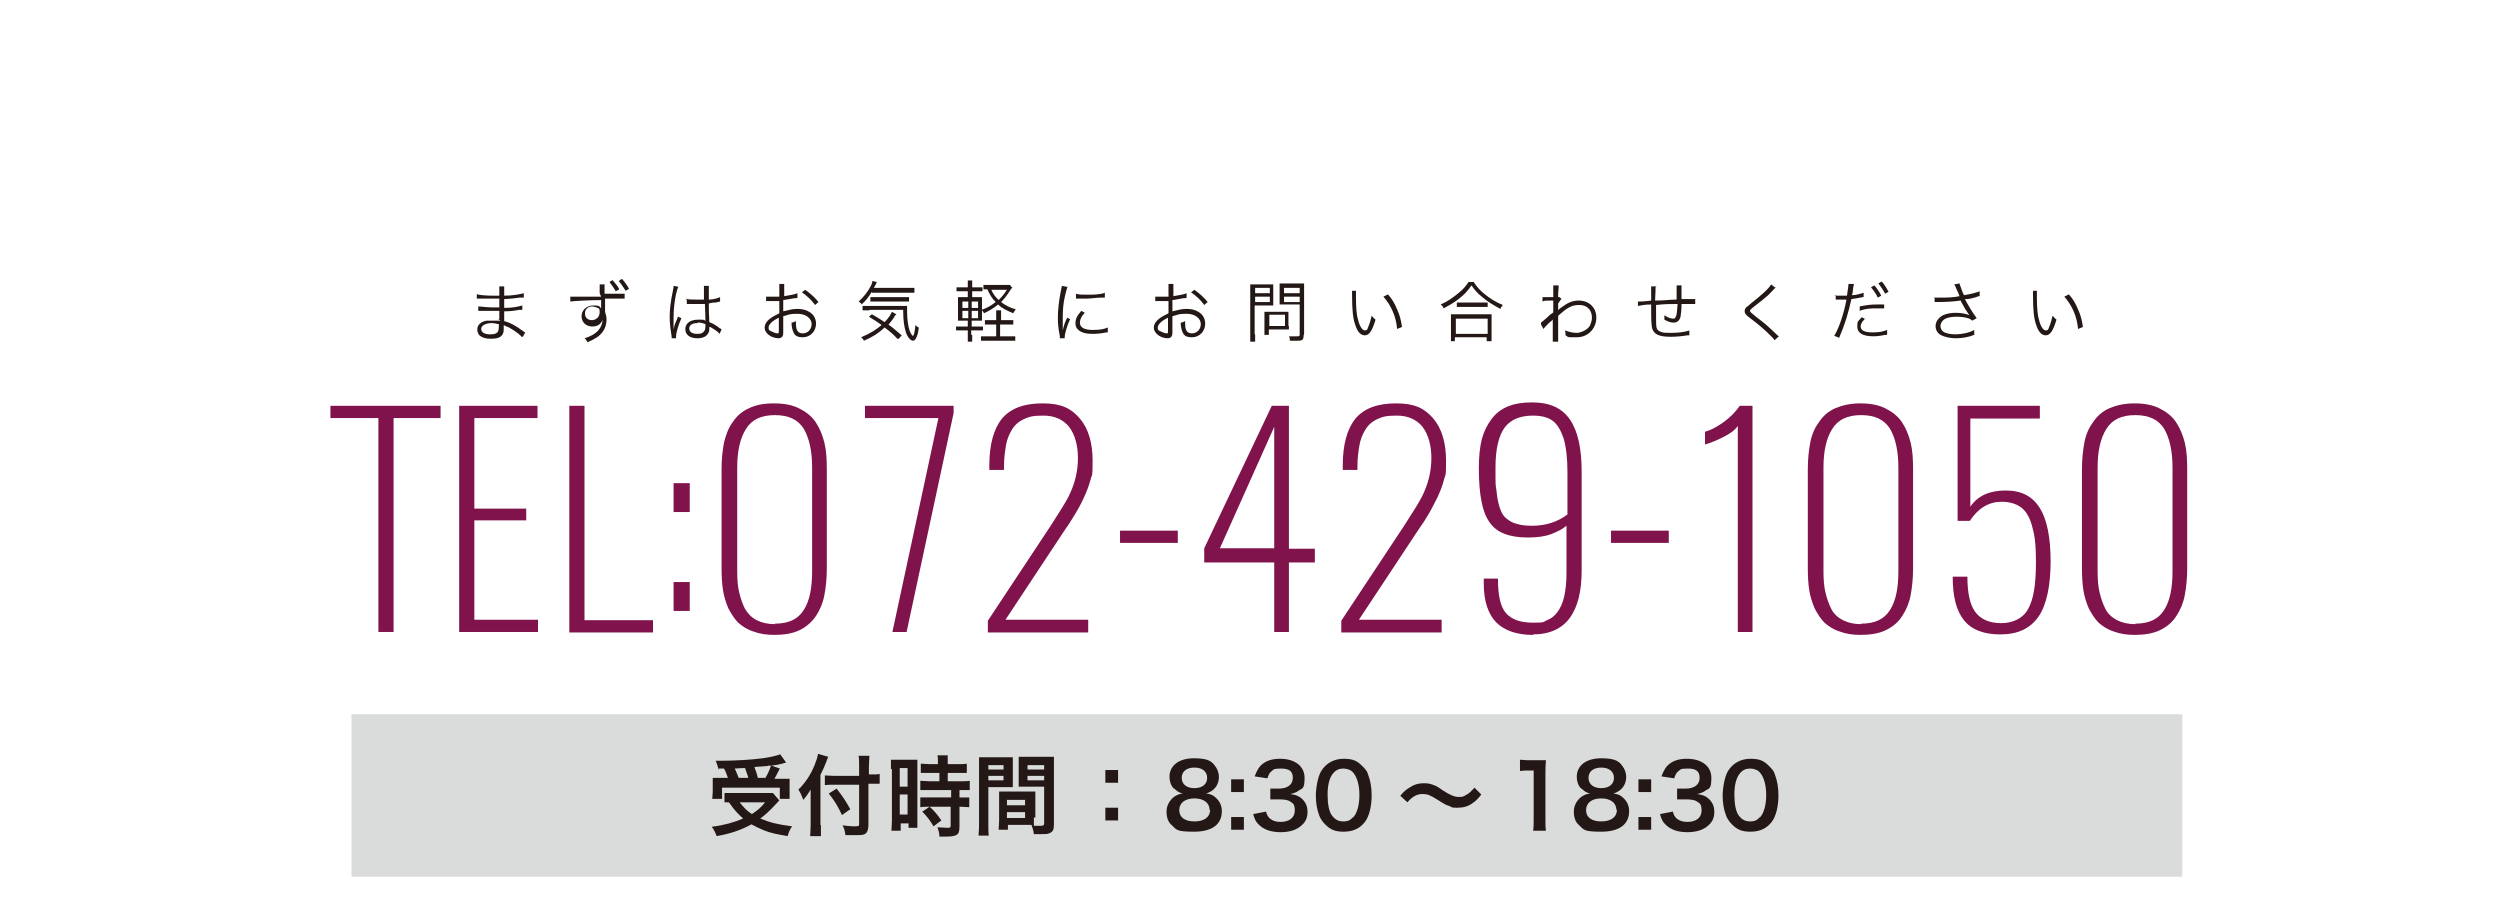 <?xml version="1.0" encoding="UTF-8"?>
<svg xmlns="http://www.w3.org/2000/svg" version="1.1" viewBox="0 0 510.7 186.2">
  <defs>
    <style>
      .cls-1 {
        fill: none;
      }

      .cls-2 {
        fill: #80134c;
      }

      .cls-3 {
        fill: #dadbdb;
      }

      .cls-4 {
        fill: #231815;
      }
    </style>
  </defs>
  <!-- Generator: Adobe Illustrator 28.6.0, SVG Export Plug-In . SVG Version: 1.2.0 Build 709)  -->
  <g>
    <g id="_レイヤー_2">
      <g>
        <path class="cls-4" d="M106.5,68.7c-.6-.6-1.6-1.3-2.7-1.9-.2,0-.5-.2-.9-.4v.5c0,.7,0,1.1-.3,1.5-.4.6-1.2.8-2.3.8s-1.6-.2-2.1-.5-.7-.9-.7-1.4c0-.9.7-1.6,1.9-1.8.4,0,.8,0,1.4,0s.6,0,1.2,0q.4,0,0-.2c-.6-.3,0,0,0-.2v-1.6h-4.3v-.9c.6,0,1.7.2,3.1.2s.8,0,1.2,0v-1.8h-.9c-1,0-2.1,0-3.3,0h-.4v-.9c.6.2,2,.3,3.4.3s.7,0,1.2,0v-1.9h1v1.9c1.8,0,3.2-.3,4-.5v.9s-.4,0-.9,0c-1.3.2-1.6.2-3.1.3v1.8c1.8,0,3-.3,3.7-.5v.9h-.7c-.9.2-2,.3-3,.3v2c1.2.3,2.3.9,3.8,2,.2.2.3.2.5.3l-.5.9h-.3ZM101.9,66.2c-.5,0-.8-.2-1.4-.2-1.3,0-2.2.5-2.2,1.2s.7,1.1,1.8,1.1,1.2-.2,1.5-.4c.2-.2.3-.6.3-1.2v-.5h0Z"/>
        <path class="cls-4" d="M122.5,59.8v-1.7h1v1.9h4.1v1h-2.6c-1.6,0-.4,0-1.4,0v2.7c.2.6.3,1,.3,1.6,0,1.4-.6,2.6-1.8,3.5-.6.4-1.1.7-2.1,1.1-.2-.4-.3-.6-.6-.8,2.4-.7,3.6-2,3.7-3.8-.1.3-.2.5-.4.7-.4.5-1,.7-1.7.7-1.3,0-2.2-.9-2.2-2.1s1-2.2,2.4-2.2,1.2.2,1.6.6v-.7c0-.5,0-.2,0-.3v-.7c-2.1,0-5.9.2-6.3.3v-1h3.1c1.4,0,2.6,0,3.2,0h0c0,0-.3-.7-.3-.7ZM119.5,64.1c0,.8.6,1.3,1.4,1.3s1.6-.6,1.6-1.6-.2-.7-.6-1c-.2,0-.6-.2-.9-.2-.9,0-1.5.6-1.5,1.4h0ZM125.2,57.3c.6.7,1.1,1.3,1.3,1.8l-.7.4c-.5-.8-.9-1.4-1.3-1.9l.7-.4h0ZM127.1,57c.6.7,1.1,1.4,1.4,2l-.7.4c-.5-.8-.9-1.4-1.4-2l.6-.4h0Z"/>
        <path class="cls-4" d="M138.6,58.5c-.6,1.3-1,4.1-1,6.3s0,1.3,0,1.9v.6h0c.2-1,.3-1.2.8-2.3,0,0,0-.2.1-.3l.7.3c-.6,1.3-1.1,3-1.1,3.8s0,0,0,.3h-.9v-.4c-.2-1.2-.4-2.6-.4-4s.2-3.2.7-5.5c.1-.6.1-.7.1-.8l1.1.2h-.1ZM140,61c.7.2,1.2.2,2.4.2h1.4v-2.3c0-.7,0-.4,0-.5h1v2.1c0,1.1,0,.4,0,.7,1,0,1.8-.3,2.3-.5v.9l-.9.2c-.4,0-.7,0-1.4.2,0,1.3,0,2,.1,3.8,1,.4,1.4.7,2.2,1.3q.2,0,.3.2l-.4.9c-.4-.5-.9-.8-1.9-1.4h-.2v.3c0,.3,0,.7-.2.9-.3.7-1.1,1.1-2.2,1.1-1.6,0-2.5-.7-2.5-1.9s1.1-1.9,2.6-1.9,1.2,0,1.5.3c0-.3,0-1.5-.1-3.5h-3.7v-.9h0l-.3-.2ZM142.5,66c-1.1,0-1.7.4-1.7,1.1s.6,1.1,1.6,1.1,1.1-.2,1.4-.5c.2-.2.3-.5.3-1.1s0-.4,0-.4c-.6-.2-.9-.3-1.4-.3h-.2Z"/>
        <path class="cls-4" d="M162.8,60.9h-.4c-1.1.2-1.8.3-2.4.4v2.3c1.2-.3,2-.5,2.9-.5s1.8.2,2.4.6c.9.5,1.4,1.4,1.4,2.4,0,1.6-1.2,2.8-2.7,2.8s-1.8-.6-2.1-1.5c-.1-.4-.2-.8-.2-1.5.4,0,.6-.2.9-.3v.5c0,1.4.4,2,1.4,2s1.8-.8,1.8-1.9-1.1-2.1-2.9-2.1-1.7.2-2.9.5v3.4c0,.7-.3,1.1-1,1.1s-1.6-.3-2.2-.9c-.4-.4-.6-.8-.6-1.3s.3-1.2,1.1-1.8c.5-.4,1.1-.7,1.9-1.1v-2.5h-2.7v-.9h2.7v-2.6h1v2.5c1.1-.2,2-.3,2.7-.6v.9h0ZM159.1,64.9c-1.3.6-2.1,1.4-2.1,2s.2.6.6.8.9.4,1.2.4.3,0,.3-.7v-2.5ZM166.5,62.3c-.7-1-1.7-1.9-2.7-2.6l.7-.5c1.2.9,1.9,1.5,2.7,2.5l-.7.6Z"/>
        <path class="cls-4" d="M178.1,59.6c-.7,1.1-1.2,1.8-2.1,2.6,0-.2-.3-.4-.6-.6,1.1-1,1.9-2,2.6-3.4.1-.3.2-.5.2-.8l.9.2c0,.2-.1.2-.2.5-.1.2-.2.4-.4.7h8.3v1h-8.7v-.2ZM183.3,69.2c-.8-.9-1.4-1.4-2.6-2.3-1.3,1.2-2.2,1.8-4.2,2.7-.2-.3-.3-.5-.6-.7,1.9-.8,3-1.5,4.2-2.5-.8-.6-1.3-.9-2.6-1.7l.6-.5c1.1.6,1.7,1,2.6,1.6.8-.8,1.3-1.6,1.5-2.1l.9.5s0,0-.2.2-.2.3-.3.5c-.4.5-.7,1-1.1,1.4,1,.7,1.7,1.4,2.7,2.2l-.6.7h-.3ZM177.6,63.4h-1.4v-.9h9.1v1.1c0,1.6.2,3,.5,3.9.2.5.5,1.1.7,1.1s.4-1,.5-2.2c.3.3.4.4.7.5-.1.9-.2,1.3-.4,1.8-.2.6-.5.9-.8.9-.5,0-1.2-.8-1.5-1.9-.3-1-.5-2.3-.5-4.4h-6.9ZM177.8,60.7h7.9v.9h-7.9v-.9Z"/>
        <path class="cls-4" d="M198.6,68.4v1.4h-.9v-2.3h-2.4v-.8h2.4v-1.2h-2v-4.8h2v-1.2h-2.3v-.8h2.3v-1.4h.9v1.4h2.1v.8h-2.1v1.2h2v4.8h-2.1v1.2h2.3v.8h-2.4v.9h.2ZM196.6,61.6v1.3h1.2v-1.3h-1.2ZM196.6,63.5v1.5h1.2v-1.5h-1.2ZM199.8,62.9v-1.3h-1.3v1.3h1.3ZM199.8,65v-1.5h-1.3v1.5h1.3ZM205.8,65.4h1.2v.9h-2.7v2.4h3.1v.9h-7v-.9h3.1v-2.4h-2.3v-.9h2.3v-2h1v2h1.5-.2ZM206.7,58.9c-.1,0-.2.2-.4.5-.7,1.1-1.2,1.7-1.8,2.3.9.7,1.7,1.1,3,1.5-.2.3-.4.5-.5.8-1.4-.6-2.3-1-3.1-1.8-.9.7-1.6,1.2-2.9,1.8-.1-.3-.3-.5-.5-.7,1.2-.4,2-.9,2.9-1.6-.8-.8-1.2-1.5-1.7-2.6h-.8v-.9h5.4l.5.6h0ZM202.5,59.2c.4.9.8,1.4,1.5,2.1.7-.7,1.1-1.2,1.7-2.1h-3.2Z"/>
        <path class="cls-4" d="M218.1,58.5c-.2.6-.4,1.2-.6,2.2-.3,1.4-.4,2.6-.4,4.2v2.6c.2-.9.4-1.6.9-2.6l.6.3c-.6,1.3-1.1,2.9-1.1,3.7v.2h-1v-.5c-.3-1.4-.4-2.4-.4-3.8s.2-3.3.6-5.3c.1-.6.2-.8.2-1.1l1.1.2h0ZM221.6,63.9c-.7.7-1,1.4-1,2,0,1,.9,1.5,2.6,1.5s2.4-.2,3.1-.5v1h-.3c-.9.2-1.8.3-2.8.3-1.5,0-2.5-.3-3.1-1-.3-.3-.4-.7-.4-1.2,0-.8.3-1.5,1.2-2.5l.7.4h0ZM219.8,60c.6.2,1.2.2,2.3.2s2.7,0,3.6-.4v1s-.3,0-.9,0c-.8,0-1.9.2-2.9.2s-1.3,0-2.1,0v-1h0Z"/>
        <path class="cls-4" d="M242.3,60.9h-.4c-1.1.2-1.8.3-2.4.4v2.3c1.2-.3,2-.5,2.9-.5s1.8.2,2.4.6c.9.5,1.4,1.4,1.4,2.4,0,1.6-1.2,2.8-2.7,2.8s-1.8-.6-2.1-1.5c-.1-.4-.2-.8-.2-1.5.4,0,.6-.2.9-.3v.5c0,1.4.4,2,1.4,2s1.8-.8,1.8-1.9-1.1-2.1-2.9-2.1-1.7.2-2.9.5v3.4c0,.7-.3,1.1-1,1.1s-1.6-.3-2.2-.9c-.4-.4-.6-.8-.6-1.3s.3-1.2,1.1-1.8c.5-.4,1.1-.7,1.9-1.1v-2.5h-2.7v-.9h2.7v-2.6h1v2.5c1.1-.2,2-.3,2.7-.6v.9h0ZM238.6,64.9c-1.3.6-2.1,1.4-2.1,2s.2.6.6.8.9.4,1.2.4.3,0,.3-.7v-2.5ZM246,62.3c-.7-1-1.7-1.9-2.7-2.6l.7-.5c1.2.9,1.9,1.5,2.7,2.5l-.7.6h0Z"/>
        <path class="cls-4" d="M256.4,68.3v1.5h-1v-11.7h4.7v4.3h-3.8v5.9h.1ZM256.4,59.9h3v-1.1h-3v1.1ZM256.4,61.7h3v-1.1h-3v1.1ZM263.3,66.5v.8h-4.1v1.1h-.9v-4.7h4.9v2.9h.1ZM259.3,66.6h3.2v-2.3h-3.2v2.3ZM266.3,68.5c0,.9-.2,1.1-1.2,1.1h-1.6c0-.4,0-.5-.2-.9.7,0,1.3,0,1.7,0s.5,0,.5-.4v-6.1h-4.1v-4.3h5v10.4h0ZM262.3,59.9h3.2v-1.1h-3.2v1.1ZM262.3,61.7h3.2v-1.1h-3.2v1.1Z"/>
        <path class="cls-4" d="M277,59.4v1.6c0,1.5.1,3.3.4,4.2.3,1.4.9,2.3,1.4,2.3s.5-.2.7-.7c.3-.7.5-1.4.7-2.3.3.3.4.5.8.8-.7,2.3-1.3,3.2-2.2,3.2s-1.5-.8-1.9-2c-.5-1.3-.7-3-.7-6.3v-.8h1.1-.3ZM283.5,60.1c.9,1,1.4,1.9,1.9,3.1.5,1.1.8,2.1,1,3.6l-1,.4c-.2-2.5-1.2-4.8-2.8-6.6l.8-.4h.1Z"/>
        <path class="cls-4" d="M301.1,57.7c.6.9,1.2,1.6,2.2,2.4,1.1.9,2.4,1.7,3.7,2.2-.2.3-.4.5-.5.8-1.3-.7-2.7-1.5-3.8-2.5-.9-.7-1.5-1.4-2.1-2.3-.9,1.3-1.6,2-2.8,2.9-.9.7-1.8,1.2-2.9,1.8-.1-.3-.2-.5-.6-.8,1.4-.6,2.5-1.4,3.6-2.3,1-.8,1.5-1.4,2.1-2.3h1.1ZM296.4,69.7v-5.5h8.3v5.5h-1v-.8h-6.5v.8h-1,.2ZM297.4,68.2h6.5v-3.1h-6.5v3.1ZM297.5,61.8h6.4v.9h-6.3v-.9h-.1Z"/>
        <path class="cls-4" d="M314.8,65.9c.3-.2.5-.4,1.2-1,.3-.3.6-.6.9-.8.1,0,.3-.2.4-.3v-2.4h-.7c-.9,0-1.1,0-1.5.2v-.9h.3c.2,0,.8,0,1.9,0v-1.9c0-.6,0-.3,0-.5h1.1c0,.4,0,.6-.1,1.6v.8h.3l.4.4c-.1,0-.4.4-.7.9v1.4h0c.1-.2.4-.4.8-.7,1.2-.9,2.2-1.3,3.4-1.3,2.1,0,3.6,1.4,3.6,3.5s-1.6,4-4,4-1.5,0-2.3-.4v-.2c0-.2,0-.4-.1-.8.8.3,1.6.5,2.4.5s2.2-.6,2.7-1.5c.2-.5.4-1,.4-1.6,0-1.6-1-2.6-2.6-2.6s-2.5.6-4.3,2.2v5.3h-1.1v-4.6h0c0,.2-.2.3-.7.7-.5.5-1,1-1.2,1.3l-.5-.9h0v-.3Z"/>
        <path class="cls-4" d="M338.2,58.6c0,.3,0,1.2-.1,2.8,2.2,0,2.7-.2,4.4-.2v-2.9h1v2.8c1.3,0,2.3,0,2.8,0v1h-2.8c0,1.1-.1,2.1-.2,2.6-.2.8-.7,1.2-1.4,1.2s-1.1-.2-1.9-.6v-.9c.7.5,1.4.7,1.8.7s.5-.2.7-.9c.1-.6.1-1,.2-2.1-1.6,0-2.6,0-4.4.2v1.2c0,2.1,0,3,.1,3.4.1.5.4.7.9.9.4.2,1.2.2,2.1.2,1.5,0,2.9-.2,3.7-.5v1h-.4c-1.2.2-2.4.3-3.4.3-2.4,0-3.4-.5-3.8-1.7-.1-.5-.2-1.3-.2-3.2v-1.7c-1.3,0-2.1.2-2.7.3v-.9h.2c.2,0,1.1,0,2.5-.2v-2.9h1.1l-.2.2Z"/>
        <path class="cls-4" d="M362.8,58.7c-.1,0-.2.2-1.6,1.6-.7.6-1.4,1.2-3.1,2.5-.5.4-.6.5-.6.7s.1.3,1.2,1.2c2,1.5,2.3,1.8,4.3,3.7q.2.2.4.3l-.9.8c-.3-.5-.9-1-1.7-1.8-.9-.8-1.4-1.3-3.4-2.8-.8-.6-1-.9-1-1.3s.1-.6.4-.9c.1,0,.5-.4,1.1-.9,1.8-1.4,3.5-2.9,3.9-3.7l.9.7h.1Z"/>
        <path class="cls-4" d="M374.8,60.4c.4,0,1,0,1.7,0h.8c.2-1.5.3-1.9.3-2.4h1.1c0,.2,0,.3-.1.5,0,0,0,.3-.1.8,0,.5-.1.7-.2,1,.9,0,1.8-.3,2.4-.5v.9h-.2c-.9.2-1.6.3-2.3.4-.6,2.8-1.4,5.4-2.5,7.9l-1-.4c1-1.6,2-4.7,2.5-7.4h-2.2v-.9h-.2ZM380.8,65.3c-.3.3-.3.4-.4.5-.2.3-.3.6-.3.9,0,.8.8,1.2,2.4,1.2s2.2-.2,3-.5v1h-.4c-.9.2-1.7.3-2.4.3-2.2,0-3.3-.7-3.3-2s.2-1,.9-1.9l.8.4h-.3ZM384.9,63h-1.6c-1.2,0-2.1,0-3.4.5v-.9c1.5-.3,2.3-.4,3.5-.4h1.5v1h0v-.2ZM382.9,58.3c.6.7,1,1.3,1.4,2.1l-.7.4c-.3-.7-1-1.7-1.4-2.1l.7-.4ZM384.4,57.5c.6.7.9,1.2,1.4,2.1l-.7.4c-.3-.6-.9-1.5-1.4-2.1l.7-.4Z"/>
        <path class="cls-4" d="M395.3,60.8h1c1.2,0,2.7,0,4-.3-.2-.5-.4-1-.7-1.6-.1-.3-.2-.5-.4-.8l1.1-.2c0,.2.2.6.4,1.2.3.9.4.9.5,1.2,1.3-.2,2.5-.5,3.2-.8v1c-.1,0-.3,0-.7.2-.8.2-1,.3-1.8.4h-.5c.5,1,1.5,2.7,2.4,3.9l-.9.5c-.4-.3-.5-.4-.9-.5-.7-.2-1.4-.3-2.4-.3s-2,.2-2.5.6c-.4.3-.7.8-.7,1.3s.2.8.5,1.1c.5.4,1.5.6,2.6.6s2.8-.3,3.8-.9v1c-1.2.5-2.5.7-3.8.7s-2.9-.4-3.5-1c-.4-.4-.6-.9-.6-1.5,0-.9.6-1.7,1.5-2.2.7-.3,1.5-.5,2.6-.5s2.2.2,2.8.5c-.7-1-1-1.5-1.6-2.6q-.1-.3-.2-.4c-1.3.2-3,.3-4.8.3h-.5v-1h.1Z"/>
        <path class="cls-4" d="M416.1,59.4v1.6c0,1.5.1,3.3.4,4.2.3,1.4.9,2.3,1.4,2.3s.5-.2.7-.7c.3-.7.5-1.4.7-2.3.3.3.4.5.8.8-.7,2.3-1.3,3.2-2.2,3.2s-1.5-.8-1.9-2c-.5-1.3-.7-3-.7-6.3v-.8h1.1-.3ZM422.6,60.1c.9,1,1.4,1.9,1.9,3.1.5,1.1.8,2.1,1,3.6l-1,.4c-.2-2.5-1.2-4.8-2.8-6.6l.8-.4h.1Z"/>
      </g>
      <rect class="cls-1" y="0" width="510.7" height="186.2"/>
      <g>
        <g>
          <path class="cls-2" d="M77.3,129.1v-43.7h-9.8v-2.5h22.5v2.5h-9.6v43.7h-3.1Z"/>
          <path class="cls-2" d="M93.8,129.1v-46.2h16v2.5h-12.9v18.5h10.6v2.4h-10.6v20.3h13v2.5h-16.1Z"/>
          <path class="cls-2" d="M116.3,129.1v-46.2h3.1v43.8h14v2.5h-17.1,0Z"/>
          <path class="cls-2" d="M137.6,104.6v-5.9h3.3v5.9h-3.3ZM137.6,124.8v-5.9h3.3v5.9h-3.3Z"/>
          <path class="cls-2" d="M158.3,129.7c-1.7,0-3.1-.2-4.4-.7-1.3-.4-2.3-1.1-3.1-1.8-.8-.8-1.4-1.8-2-2.9-.5-1.2-.9-2.4-1.1-3.7-.2-1.3-.3-2.8-.3-4.5v-20.2c0-2.1.2-3.9.5-5.5.4-1.6.9-3,1.8-4.2.8-1.2,1.9-2.2,3.3-2.8,1.4-.7,3.1-1,5.1-1s3.7.3,5.1,1,2.6,1.6,3.4,2.8c.8,1.2,1.4,2.6,1.8,4.2s.5,3.4.5,5.5v20.2c0,2.1-.2,3.9-.5,5.5s-.9,3-1.7,4.2-1.9,2.2-3.3,2.9c-1.4.7-3.2,1-5.3,1h.2ZM158.3,127.4c2.8,0,4.7-.9,5.9-2.8s1.7-4.5,1.7-7.9v-21.2c0-3.4-.6-6-1.7-7.9-1.2-1.9-3.1-2.8-5.9-2.8s-4.7.9-5.9,2.8-1.8,4.5-1.8,7.9v21.2c0,1.6.1,3.1.4,4.3.3,1.3.7,2.4,1.2,3.4.6,1,1.4,1.8,2.4,2.3s2.2.8,3.7.8h0Z"/>
          <path class="cls-2" d="M182.3,129.1l9.4-43.7h-15v-2.5h18.1v1.5l-9.6,44.7h-3,.1Z"/>
          <path class="cls-2" d="M201.8,129.1v-2.3l12.9-19.5c1.8-2.8,3-4.7,3.6-5.9,1.3-2.6,1.9-5.2,1.9-7.8s-.6-4.8-1.8-6.4c-1.2-1.5-3-2.3-5.2-2.3s-2.9.2-4,.7-1.9,1.2-2.5,2.2-1,2-1.2,3.2-.4,2.6-.4,4.2v.8h-3v-.9c0-4.3.9-7.5,2.6-9.6,1.8-2.1,4.5-3.1,8.3-3.1s5.8,1,7.6,3.1c1.7,2,2.6,4.9,2.6,8.6s-.1,2.6-.4,3.8-.8,2.5-1.4,3.8-1.2,2.4-1.7,3.2-1.2,2-2.2,3.4l-12.1,18.3h16.9v2.6h-20.5Z"/>
          <path class="cls-2" d="M228.8,110.9v-2.5h11.8v2.5h-11.8Z"/>
          <path class="cls-2" d="M260.3,129.1v-14.2h-14.3v-2.9l13.8-29.1h3.5v29.2h5.3v2.8h-5.3v14.2h-3ZM249.2,112h11.1v-24.8l-11.1,24.8h0Z"/>
          <path class="cls-2" d="M274,129.1v-2.3l12.9-19.5c1.8-2.8,3-4.7,3.6-5.9,1.3-2.6,1.9-5.2,1.9-7.8s-.6-4.8-1.8-6.4c-1.2-1.5-3-2.3-5.2-2.3s-2.9.2-4,.7-1.9,1.2-2.5,2.2-1,2-1.2,3.2-.4,2.6-.4,4.2v.8h-3v-.9c0-4.3.9-7.5,2.6-9.6,1.8-2.1,4.5-3.1,8.3-3.1s5.8,1,7.6,3.1c1.7,2,2.6,4.9,2.6,8.6s-.1,2.6-.4,3.8c-.3,1.3-.8,2.5-1.4,3.8-.7,1.3-1.2,2.4-1.7,3.2-.5.9-1.2,2-2.2,3.4l-12.1,18.3h16.9v2.6h-20.5Z"/>
          <path class="cls-2" d="M313.2,129.7c-3.4,0-5.9-.9-7.6-2.6-1.6-1.7-2.5-4.3-2.5-7.9v-1h2.9c0,3.4.5,5.7,1.6,7s2.9,2,5.6,2,2-.2,2.8-.5,1.5-.8,2.1-1.6,1.1-1.8,1.4-3.1.5-2.9.5-4.9v-9.7c-.7.6-1.8,1.2-3.1,1.7-1.3.5-2.9.7-4.8.7-3.8,0-6.4-1-7.8-3.1-1.5-2-2.2-5.7-2.2-11s.9-7.8,2.6-10.1,4.4-3.4,8.2-3.4,6.2,1.2,7.8,3.5c1.6,2.3,2.4,5.9,2.4,10.6v20.2c0,4.3-.8,7.5-2.4,9.7s-4.1,3.4-7.6,3.4h.1ZM313,107.4c2.8,0,5.2-.8,7.2-2.3v-8.6c0-3-.3-5.3-.8-7-.6-1.7-1.3-2.9-2.3-3.6s-2.3-1-4-1c-2.5,0-4.5.8-5.7,2.4s-1.9,4.3-1.9,8.2,0,3.4.2,4.7c.1,1.2.3,2.3.6,3.3.3,1,.7,1.8,1.3,2.3.6.5,1.3,1,2.2,1.2.9.3,2,.4,3.3.4h-.1Z"/>
          <path class="cls-2" d="M329.1,110.9v-2.5h11.8v2.5h-11.8Z"/>
          <path class="cls-2" d="M355,129.1v-42.1c-.6.9-1.6,1.6-3,2.3s-2.6,1.2-3.7,1.5v-2.6c1.1-.3,2.3-.9,3.7-1.9,1.4-1,2.5-2.1,3.4-3.4h2.6v46.2h-3Z"/>
          <path class="cls-2" d="M380.2,129.7c-1.7,0-3.1-.2-4.4-.7-1.3-.4-2.3-1.1-3.1-1.8-.8-.8-1.4-1.8-2-2.9-.5-1.2-.9-2.4-1.1-3.7-.2-1.3-.3-2.8-.3-4.5v-20.2c0-2.1.2-3.9.5-5.5s.9-3,1.8-4.2c.8-1.2,1.9-2.2,3.3-2.8s3.1-1,5.1-1,3.7.3,5.1,1,2.6,1.6,3.4,2.8c.8,1.2,1.4,2.6,1.8,4.2s.5,3.4.5,5.5v20.2c0,2.1-.2,3.9-.5,5.5s-.9,3-1.7,4.2c-.8,1.3-1.9,2.2-3.3,2.9s-3.2,1-5.3,1h.2ZM380.2,127.4c2.8,0,4.7-.9,5.9-2.8,1.2-1.9,1.7-4.5,1.7-7.9v-21.2c0-3.4-.6-6-1.7-7.9-1.2-1.9-3.1-2.8-5.9-2.8s-4.7.9-5.9,2.8c-1.2,1.9-1.8,4.5-1.8,7.9v21.2c0,1.6.1,3.1.4,4.3.3,1.3.7,2.4,1.2,3.4s1.4,1.8,2.4,2.3,2.2.8,3.7.8h0Z"/>
          <path class="cls-2" d="M408.6,129.6c-3.4,0-5.9-1-7.4-2.9-1.6-2-2.3-4.9-2.3-8.9h3c0,3.3.5,5.7,1.6,7.2s2.9,2.3,5.3,2.3,4.5-1,5.5-2.9c1.1-1.9,1.6-5,1.6-9.4s-.3-5.7-.8-7.6c-.5-1.8-1.3-3.1-2.3-3.8s-2.3-1.1-3.9-1.1c-2.6,0-4.8,1.3-6.5,3.9h-2.5v-23.5h16.8v2.6h-14.2v18c1.5-2.2,3.9-3.3,7.2-3.3s5.5,1.2,7,3.6,2.2,6.1,2.2,10.9-.8,8.9-2.5,11.3c-1.7,2.4-4.2,3.6-7.8,3.6h0Z"/>
          <path class="cls-2" d="M436.2,129.7c-1.7,0-3.1-.2-4.4-.7-1.3-.4-2.3-1.1-3.1-1.8-.8-.8-1.4-1.8-2-2.9-.5-1.2-.9-2.4-1.1-3.7-.2-1.3-.3-2.8-.3-4.5v-20.2c0-2.1.2-3.9.5-5.5s.9-3,1.8-4.2c.8-1.2,1.9-2.2,3.3-2.8s3.1-1,5.1-1,3.7.3,5.1,1,2.6,1.6,3.4,2.8c.8,1.2,1.4,2.6,1.8,4.2s.5,3.4.5,5.5v20.2c0,2.1-.2,3.9-.5,5.5s-.9,3-1.7,4.2c-.8,1.3-1.9,2.2-3.3,2.9s-3.2,1-5.3,1h.2ZM436.2,127.4c2.8,0,4.7-.9,5.9-2.8,1.2-1.9,1.7-4.5,1.7-7.9v-21.2c0-3.4-.6-6-1.7-7.9-1.2-1.9-3.1-2.8-5.9-2.8s-4.7.9-5.9,2.8c-1.2,1.9-1.8,4.5-1.8,7.9v21.2c0,1.6.1,3.1.4,4.3.3,1.3.7,2.4,1.2,3.4s1.4,1.8,2.4,2.3,2.2.8,3.7.8h0Z"/>
        </g>
        <rect class="cls-3" x="71.8" y="145.9" width="374" height="33.2"/>
        <g>
          <path class="cls-4" d="M159.2,163.5c-.2.2-.7.8-1.6,1.7-.6.6-1.3,1.3-2.3,2,1.9.8,3.4,1.2,6.5,1.6-.4.6-.7,1.2-.9,2-2.3-.4-3.4-.6-4.9-1.2-.9-.4-1.6-.7-2.5-1.2-2,1.1-4.2,1.9-7.1,2.4-.3-.8-.5-1.2-1-1.9,2.4-.3,4.6-.9,6.4-1.7-1.1-1-1.7-1.6-2.9-3.3h-.9v-1.9h9.9l1.2,1.4h0ZM146.8,157.2c-.2-.7-.3-1.1-.6-1.8h1.4c2.6,0,5.9-.2,8.2-.5,1.5-.2,2.7-.5,3.6-.8l1.2,1.7q-.3,0-.8.2c-.7.2-1.3.3-2.2.4l1.7.6q-.8,1.6-1.1,2.1h3.1v4.1h-2v-2.3h-11.8v2.3h-2c0-.4.1-.9.1-1.4v-2.9h3.1c-.2-.6-.5-1.4-.8-1.9h-1.2v.2ZM152.9,159c-.2-.8-.5-1.4-.7-2.1,0,0-.8,0-2.1.1.3.6.5,1.2.8,1.9h2.1-.1ZM151.1,163.9c.8,1,1.4,1.7,2.5,2.4,1.2-.8,1.9-1.4,2.7-2.4h-5.2ZM156.3,159c.5-.8.9-1.7,1.2-2.6-.5,0-.6,0-.8.1-.2,0-.6,0-1.3.1-.3,0-.8,0-1.3.1.3.8.5,1.2.7,2.2h1.5Z"/>
          <path class="cls-4" d="M167.7,168.6v2.2h-2.2c0-.6.1-1.3.1-2.2v-7.3c-.6,1-.9,1.4-1.5,2.1-.3-.8-.5-1.3-1-2.1,1.4-1.4,2.5-3,3.3-5,.4-1,.6-1.6.7-2.3l2.1.6c-.1.3-.3.6-.4,1-.2.6-.7,1.7-1.2,2.7v10.2h0ZM175.5,156.6c0-.9,0-1.6-.1-2.2h2.2c0,.7-.1,1.3-.1,2.2v1.6h.5c.8,0,1.3,0,1.7-.1v2h-2.3v8.4c0,.9-.2,1.5-.6,1.8-.4.3-.9.3-2.2.3h-1.9c-.1-.8-.2-1.3-.6-2,1,.1,1.6.2,2.2.2,1,0,1.2,0,1.2-.4v-8.1h-4.9c-.7,0-1.5,0-2.1.1v-2c.6,0,1.2.1,2,.1h5v-1.9ZM170.9,161.1c1.2,1.5,1.9,2.6,2.8,4.2l-1.7,1.2c-.9-1.9-1.5-2.9-2.7-4.4l1.6-1h0Z"/>
          <path class="cls-4" d="M182,157v-1.8h5.4v13.9h-1.8v-.9h-1.6v1.5h-1.9c0-.6.1-1.2.1-2.1v-10.5h-.2ZM183.8,160.7h1.6v-3.8h-1.6v3.8ZM183.8,166.4h1.6v-4.1h-1.6v4.1ZM190,157.9h-1.9v-1.9c.5,0,1.1.1,1.9.1h1.6v-.5c0-.5,0-.9-.1-1.3h2.1v1.8h2c.8,0,1.4,0,1.9-.1v1.9h-3.9v1.7h2.5c.9,0,1.5,0,2-.1v1.9h-2.1v1.5h2v2c-.5,0-1-.1-1.8-.1h-.2v4.1c0,1-.2,1.5-.7,1.7-.4.2-1.1.3-2,.3h-1.4c0-.8-.2-1.3-.4-1.9.5,0,1.4.1,2,.1s.7,0,.7-.5v-3.8h-4.3c-.7,0-1.4,0-1.9.1v-2h6.3v-1.5h-6.3v-1.9c.4,0,1.1.1,2,.1h1.9v-1.7h-1.9ZM190.7,168.8c-.7-1.2-1.4-2.1-2.3-3l1.5-1c.9.8,1.6,1.6,2.4,2.8l-1.6,1.2h0Z"/>
          <path class="cls-4" d="M201.9,168.5c0,1.1,0,1.7.1,2.2h-2.1c0-.5.1-1.1.1-2.2v-13.8h6.9v6.1h-5v7.8h0ZM201.9,157.2h3.1v-.9h-3.1v.9ZM201.9,159.4h3.1v-.9h-3.1v.9ZM211.2,167.1v1.6h1.4c.5,0,.7-.1.7-.5v-7.5h-5.2v-6.1h7.2v13.8c0,1.1-.2,1.5-.9,1.8-.4.2-.9.2-2,.2h-1.2c-.1-.8-.2-1.1-.5-1.9h-4.8v1h-1.9c0-.4.1-1.2.1-1.8v-6h7.4v5.3h-.3ZM205.7,164.5h3.7v-1.1h-3.7v1.1ZM205.7,167.1h3.7v-1.2h-3.7v1.2ZM209.9,157.2h3.4v-.9h-3.4v.9ZM209.9,159.4h3.4v-.9h-3.4v.9Z"/>
          <path class="cls-4" d="M228.4,157.3v2.6h-2.6v-2.6h2.6ZM228.4,165v2.6h-2.6v-2.6h2.6Z"/>
          <path class="cls-4" d="M239.8,161.1c-.6-.6-.9-1.5-.9-2.4,0-2.3,1.9-3.8,5-3.8s3.8.7,4.6,2c.3.5.5,1.2.5,1.8,0,1.7-1,2.9-2.6,3.4.8.1,1.4.3,1.9.8.8.7,1.3,1.6,1.3,2.8,0,2.7-2,4.2-5.7,4.2s-3.5-.4-4.6-1.4c-.7-.6-1-1.6-1-2.7s.5-2.2,1.5-3c.6-.4,1-.6,1.8-.7-.8-.2-1.2-.5-1.7-1h-.1ZM247.1,165.5c0-1.5-1.2-2.4-3.1-2.4s-3.1.9-3.1,2.4,1.2,2.3,3.1,2.3,3.2-.8,3.2-2.4h0ZM241.4,158.9c0,1.3,1,2.1,2.6,2.1s2.6-.8,2.6-2.1-1-2.1-2.6-2.1-2.6.8-2.6,2.1Z"/>
          <path class="cls-4" d="M254.1,159.2v2.6h-2.6v-2.6h2.6ZM254.1,166.9v2.6h-2.6v-2.6h2.6Z"/>
          <path class="cls-4" d="M258.6,165.7c.2.8.4,1.1.8,1.5.6.5,1.3.7,2.2.7,1.8,0,2.9-.9,2.9-2.3s-.4-1.5-1-1.9c-.4-.3-1.3-.4-2.1-.4h-1.9v-2.2h1.7c1.8,0,2.9-.8,2.9-2.2s-.8-1.9-2.4-1.9-1.5.2-2,.6c-.4.3-.5.6-.8,1.4l-2.6-.4c.5-1.3.9-2,1.7-2.6.9-.7,2.1-1,3.5-1,3,0,5,1.5,5,3.9s-.5,2.1-1.2,2.6c-.4.3-.8.5-1.7.7,1.3.2,1.9.5,2.6,1.2.6.7.9,1.4.9,2.5s-.4,2-1.1,2.6c-1,1-2.5,1.5-4.4,1.5s-3.5-.5-4.6-1.7c-.5-.5-.7-1-1-2l2.6-.5h0Z"/>
          <path class="cls-4" d="M270.7,168.4c-.5-.5-1-1.2-1.2-1.8-.5-1.3-.7-2.7-.7-4.1s.4-3.9,1.1-5c1-1.6,2.6-2.5,4.6-2.5s2.8.5,3.8,1.5,1,1.2,1.2,1.8c.5,1.3.7,2.7.7,4.2,0,2.2-.5,4.2-1.3,5.3-1,1.4-2.5,2.1-4.4,2.1s-2.8-.5-3.8-1.5h0ZM276.4,167c.8-.8,1.3-2.5,1.3-4.6s-.5-3.7-1.3-4.6c-.4-.5-1.2-.8-2-.8s-1.5.3-2,.9c-.8.9-1.2,2.4-1.2,4.4s.3,3.5.9,4.3,1.3,1.2,2.3,1.2,1.5-.3,1.9-.8h.1Z"/>
          <path class="cls-4" d="M286.1,162.5c.7-.8,1-1.1,1.8-1.6,1.1-.7,1.9-.9,3-.9s1.5.2,2.3.5c.3.1.9.5,1.6,1,1.4.9,2.3,1.3,3.2,1.3s.9-.1,1.3-.3c.8-.4,1.2-.8,1.9-1.6l1.4,1.4c-.7.9-1.1,1.3-1.7,1.7-.9.7-1.9,1-3.1,1s-1.1,0-1.6-.3c-.7-.2-1.1-.4-2.5-1.3-1.6-1-2.1-1.2-3.1-1.2s-2,.4-3.1,1.7l-1.4-1.3h0Z"/>
          <path class="cls-4" d="M313.2,169.6c.1-.7.1-1.4.1-2.3v-9.9h-.9c-.7,0-1.2,0-1.9.1v-2.3c.6,0,1,.1,1.8.1h3.5c-.1,1.1-.1,1.9-.1,3v9.1c0,1,0,1.6.1,2.3h-2.7.1Z"/>
          <path class="cls-4" d="M323,161.1c-.6-.6-.9-1.5-.9-2.4,0-2.3,1.9-3.8,5-3.8s3.8.7,4.6,2c.3.5.5,1.2.5,1.8,0,1.7-1,2.9-2.6,3.4.8.1,1.4.3,1.9.8.8.7,1.3,1.6,1.3,2.8,0,2.7-2,4.2-5.7,4.2s-3.5-.4-4.6-1.4c-.7-.6-1-1.6-1-2.7s.5-2.2,1.5-3c.6-.4,1-.6,1.8-.7-.8-.2-1.2-.5-1.7-1h0ZM330.2,165.5c0-1.5-1.2-2.4-3.1-2.4s-3.1.9-3.1,2.4,1.2,2.3,3.1,2.3,3.2-.8,3.2-2.4h-.1ZM324.5,158.9c0,1.3,1,2.1,2.6,2.1s2.6-.8,2.6-2.1-1-2.1-2.6-2.1-2.6.8-2.6,2.1Z"/>
          <path class="cls-4" d="M337.3,159.2v2.6h-2.6v-2.6h2.6ZM337.3,166.9v2.6h-2.6v-2.6h2.6Z"/>
          <path class="cls-4" d="M341.7,165.7c.2.8.4,1.1.8,1.5.6.5,1.3.7,2.2.7,1.8,0,2.9-.9,2.9-2.3s-.4-1.5-1-1.9c-.4-.3-1.3-.4-2.1-.4h-1.9v-2.2h1.7c1.8,0,2.9-.8,2.9-2.2s-.8-1.9-2.4-1.9-1.5.2-2,.6c-.4.3-.5.6-.8,1.4l-2.6-.4c.5-1.3.9-2,1.7-2.6.9-.7,2.1-1,3.5-1,3,0,5,1.5,5,3.9s-.5,2.1-1.2,2.6c-.4.3-.8.5-1.7.7,1.3.2,1.9.5,2.6,1.2.6.7.9,1.4.9,2.5s-.4,2-1.1,2.6c-1,1-2.5,1.5-4.4,1.5s-3.5-.5-4.6-1.7c-.5-.5-.7-1-1-2l2.6-.5h0Z"/>
          <path class="cls-4" d="M353.8,168.4c-.5-.5-1-1.2-1.2-1.8-.5-1.3-.7-2.7-.7-4.1s.4-3.9,1.1-5c1-1.6,2.6-2.5,4.6-2.5s2.8.5,3.8,1.5,1,1.2,1.2,1.8c.5,1.3.7,2.7.7,4.2,0,2.2-.5,4.2-1.3,5.3-1,1.4-2.5,2.1-4.4,2.1s-2.8-.5-3.8-1.5h0ZM359.5,167c.8-.8,1.3-2.5,1.3-4.6s-.5-3.7-1.3-4.6c-.4-.5-1.2-.8-2-.8s-1.5.3-2,.9c-.8.9-1.2,2.4-1.2,4.4s.3,3.5.9,4.3,1.3,1.2,2.3,1.2,1.5-.3,1.9-.8h.1Z"/>
        </g>
      </g>
    </g>
  </g>
</svg>